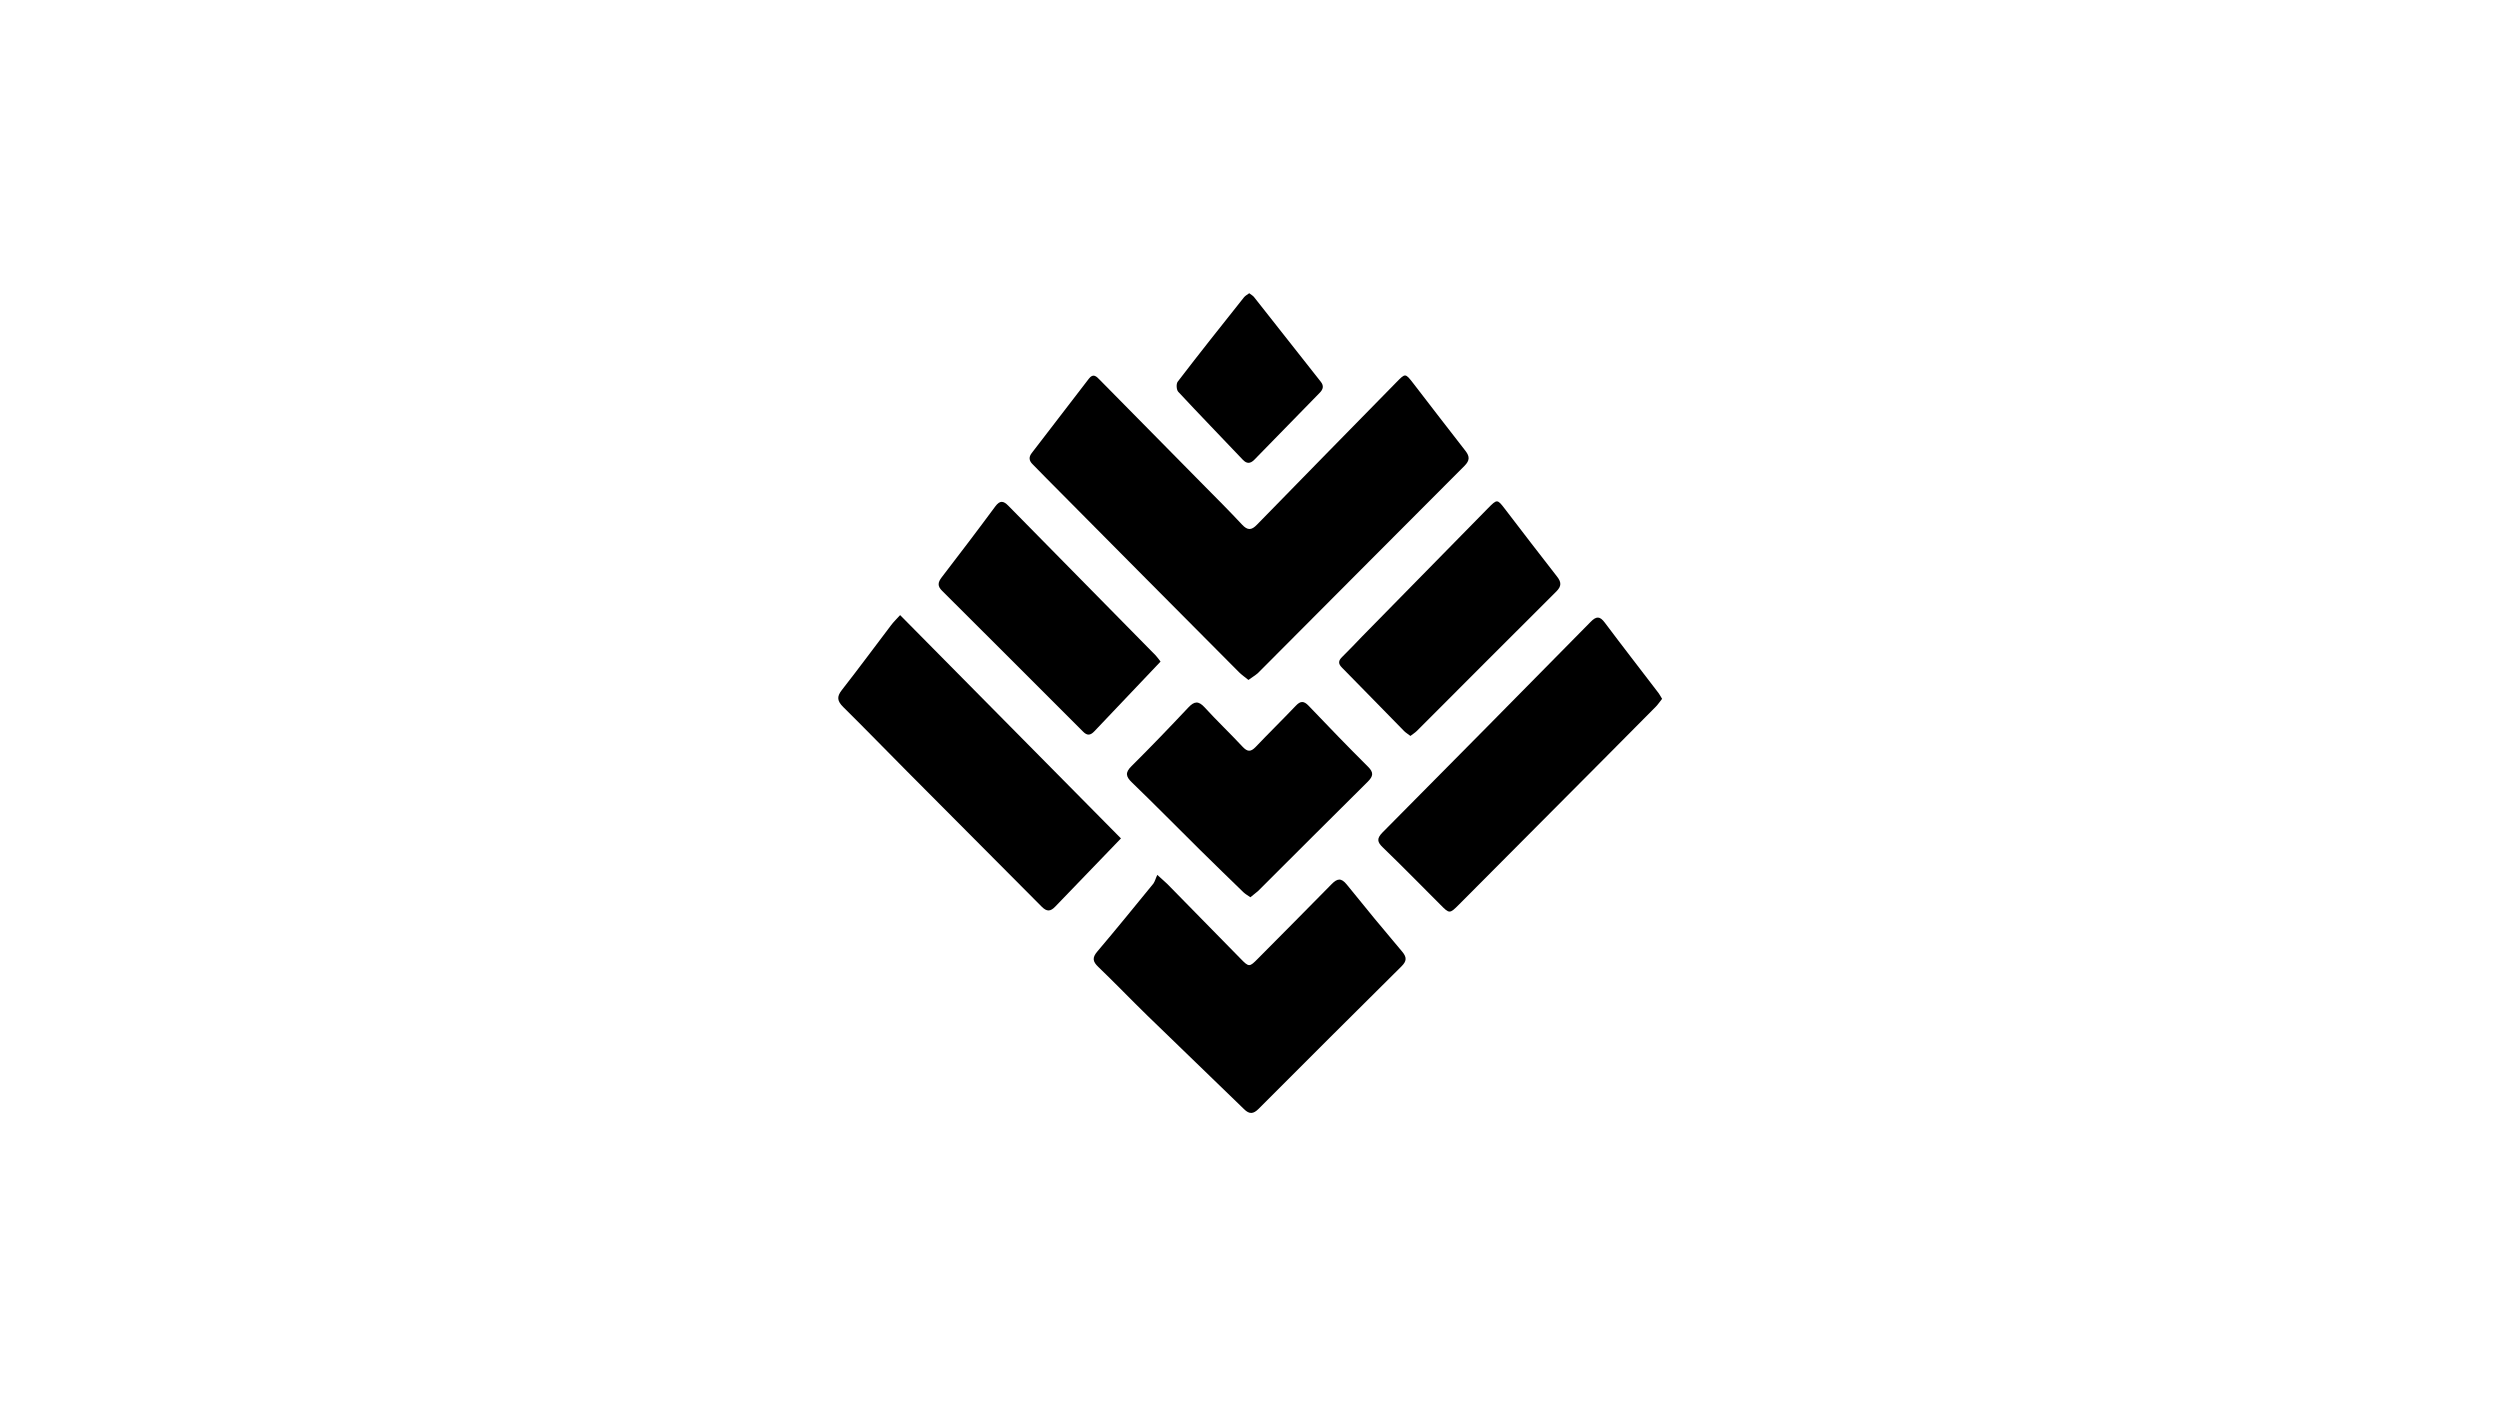 <?xml version="1.0" encoding="UTF-8"?>
<svg data-bbox="643.79 225.2 632.71 629.541" viewBox="0 0 1920 1080" xmlns="http://www.w3.org/2000/svg" data-type="shape">
    <g>
        <path d="M958.8 522.2c-2.7-2.2-5.2-3.9-7.3-6-49.4-49.6-98.7-99.3-148-149-3.5-3.5-6.9-7.1-10.4-10.6-2.8-2.7-3.2-5.5-.7-8.7l43.8-57c3.4-4.5 5.9-1.8 8.5.9 26.4 26.8 52.8 53.5 79.2 80.3 10.1 10.2 20.2 20.3 30 30.8 4.2 4.5 7.2 4.5 11.5 0 35.6-36.5 71.3-72.9 107-109.3 6.9-7 6.8-7.2 13 .8 13.4 17.3 26.6 34.7 40.1 51.9 3.4 4.4 3.2 7.4-.7 11.4-53 53-105.8 106.2-158.8 159.3-2.1 1.8-4.5 3.2-7.2 5.2z"/>
        <path d="M888.8 671.9c4.2 3.9 6 5.3 7.7 7 18.8 19.1 37.5 38.2 56.3 57.4 6.4 6.6 6.8 6.5 13.3-.1 18.8-19 37.8-38 56.5-57.1 4.4-4.5 7.4-5.1 11.7.2 14 17.4 28.2 34.6 42.6 51.6 3.7 4.4 3.4 7.3-.5 11.2-36.7 36.4-73.3 72.9-109.8 109.5-4 4-7.1 4.3-11.2.2-24.7-24.1-49.7-47.9-74.4-72-12.6-12.3-24.8-25-37.5-37.2-4.2-4-4.9-7-.8-11.8 14.6-17.2 28.8-34.7 43.1-52.2 1.2-1.7 1.8-4.2 3-6.7z"/>
        <path d="M1276.5 536.7c-1.6 2-3 4.1-4.7 5.9-13.3 13.5-26.8 27-40.2 40.5-37.1 37.3-74.2 74.6-111.3 111.8-6.9 6.9-7.2 6.9-13.9.1-14.8-14.8-29.4-29.7-44.4-44.2-4.3-4.1-4.8-6.8-.3-11.4 53.4-53.8 106.7-107.8 159.9-161.8 4.4-4.5 7.1-4.5 10.9.6 13.4 17.9 27.1 35.5 40.6 53.2 1.2 1.4 2 3.1 3.4 5.3z"/>
        <path d="M860.9 643.9c-17.5 18.2-34 35.2-50.4 52.3-3.7 3.9-6.5 4.1-10.4.2-34.4-34.7-69-69.2-103.4-103.9-16.4-16.5-32.6-33.2-49.1-49.5-4.5-4.5-5.2-7.8-1.1-13 12.9-16.5 25.3-33.3 37.9-49.9 1.8-2.4 4-4.5 6.9-7.7 56.7 57.4 113.1 114.4 169.6 171.5z"/>
        <path d="M960.3 689.1c-2-1.4-3.8-2.4-5.3-3.8-11.1-10.8-22.2-21.5-33.2-32.4-17.5-17.3-34.8-34.9-52.5-52-4.7-4.5-5.3-7.6-.3-12.5 14.8-14.7 29.3-29.8 43.6-45 4.6-4.9 7.8-5.3 12.5-.2 9.5 10.4 19.7 20.1 29.3 30.4 3.6 3.8 6.1 4 9.8.2 10.2-10.7 20.8-21.1 31-31.8 3.5-3.7 6.1-3.9 9.8 0 15.1 15.8 30.2 31.5 45.7 46.9 4.4 4.4 4 7.2-.3 11.5-28.2 27.9-56.2 56-84.3 84-1.8 1.5-3.7 2.9-5.8 4.7z"/>
        <path d="M1083.2 565.2c-1.9-1.5-3.5-2.4-4.8-3.7-15.9-16.2-31.8-32.6-47.8-48.8-3.1-3.1-2.7-5.4.2-8.2 5.2-5.1 10.2-10.4 15.2-15.6 32.2-32.9 64.5-65.7 96.7-98.5 7.1-7.2 7.2-7.2 13.1.5 13.3 17.3 26.5 34.7 40 51.9 3.4 4.3 3.5 7.4-.5 11.4-35.8 35.6-71.4 71.4-107.1 107.1-1.4 1.4-3.2 2.5-5 3.9z"/>
        <path d="M891.3 508.1c-17.2 18.1-34 35.8-50.8 53.5-3.1 3.3-5.6 3.5-8.8.2-36-36.1-72.1-72.1-108.2-108.1-3.7-3.6-3.2-6.5-.3-10.3 13.9-18.1 27.7-36.2 41.2-54.5 3.5-4.7 6.2-4.4 10-.5 37.7 38.4 75.5 76.7 113.2 115 1.4 1.5 2.6 3.3 3.7 4.7z"/>
        <path d="M959.4 225.2c1.5 1.2 3 1.9 3.9 3.2 17 21.6 34 43.2 51 64.7 2.6 3.2 1.9 5.9-.8 8.6-16.8 17.1-33.5 34.2-50.2 51.4-3.2 3.2-5.9 3.1-8.9-.1-16.5-17.4-33.2-34.6-49.5-52.1-1.4-1.5-1.7-6.1-.4-7.8 16.7-21.8 33.8-43.3 50.9-64.8 1-1.2 2.5-2 4-3.1z"/>
    </g>
</svg>
